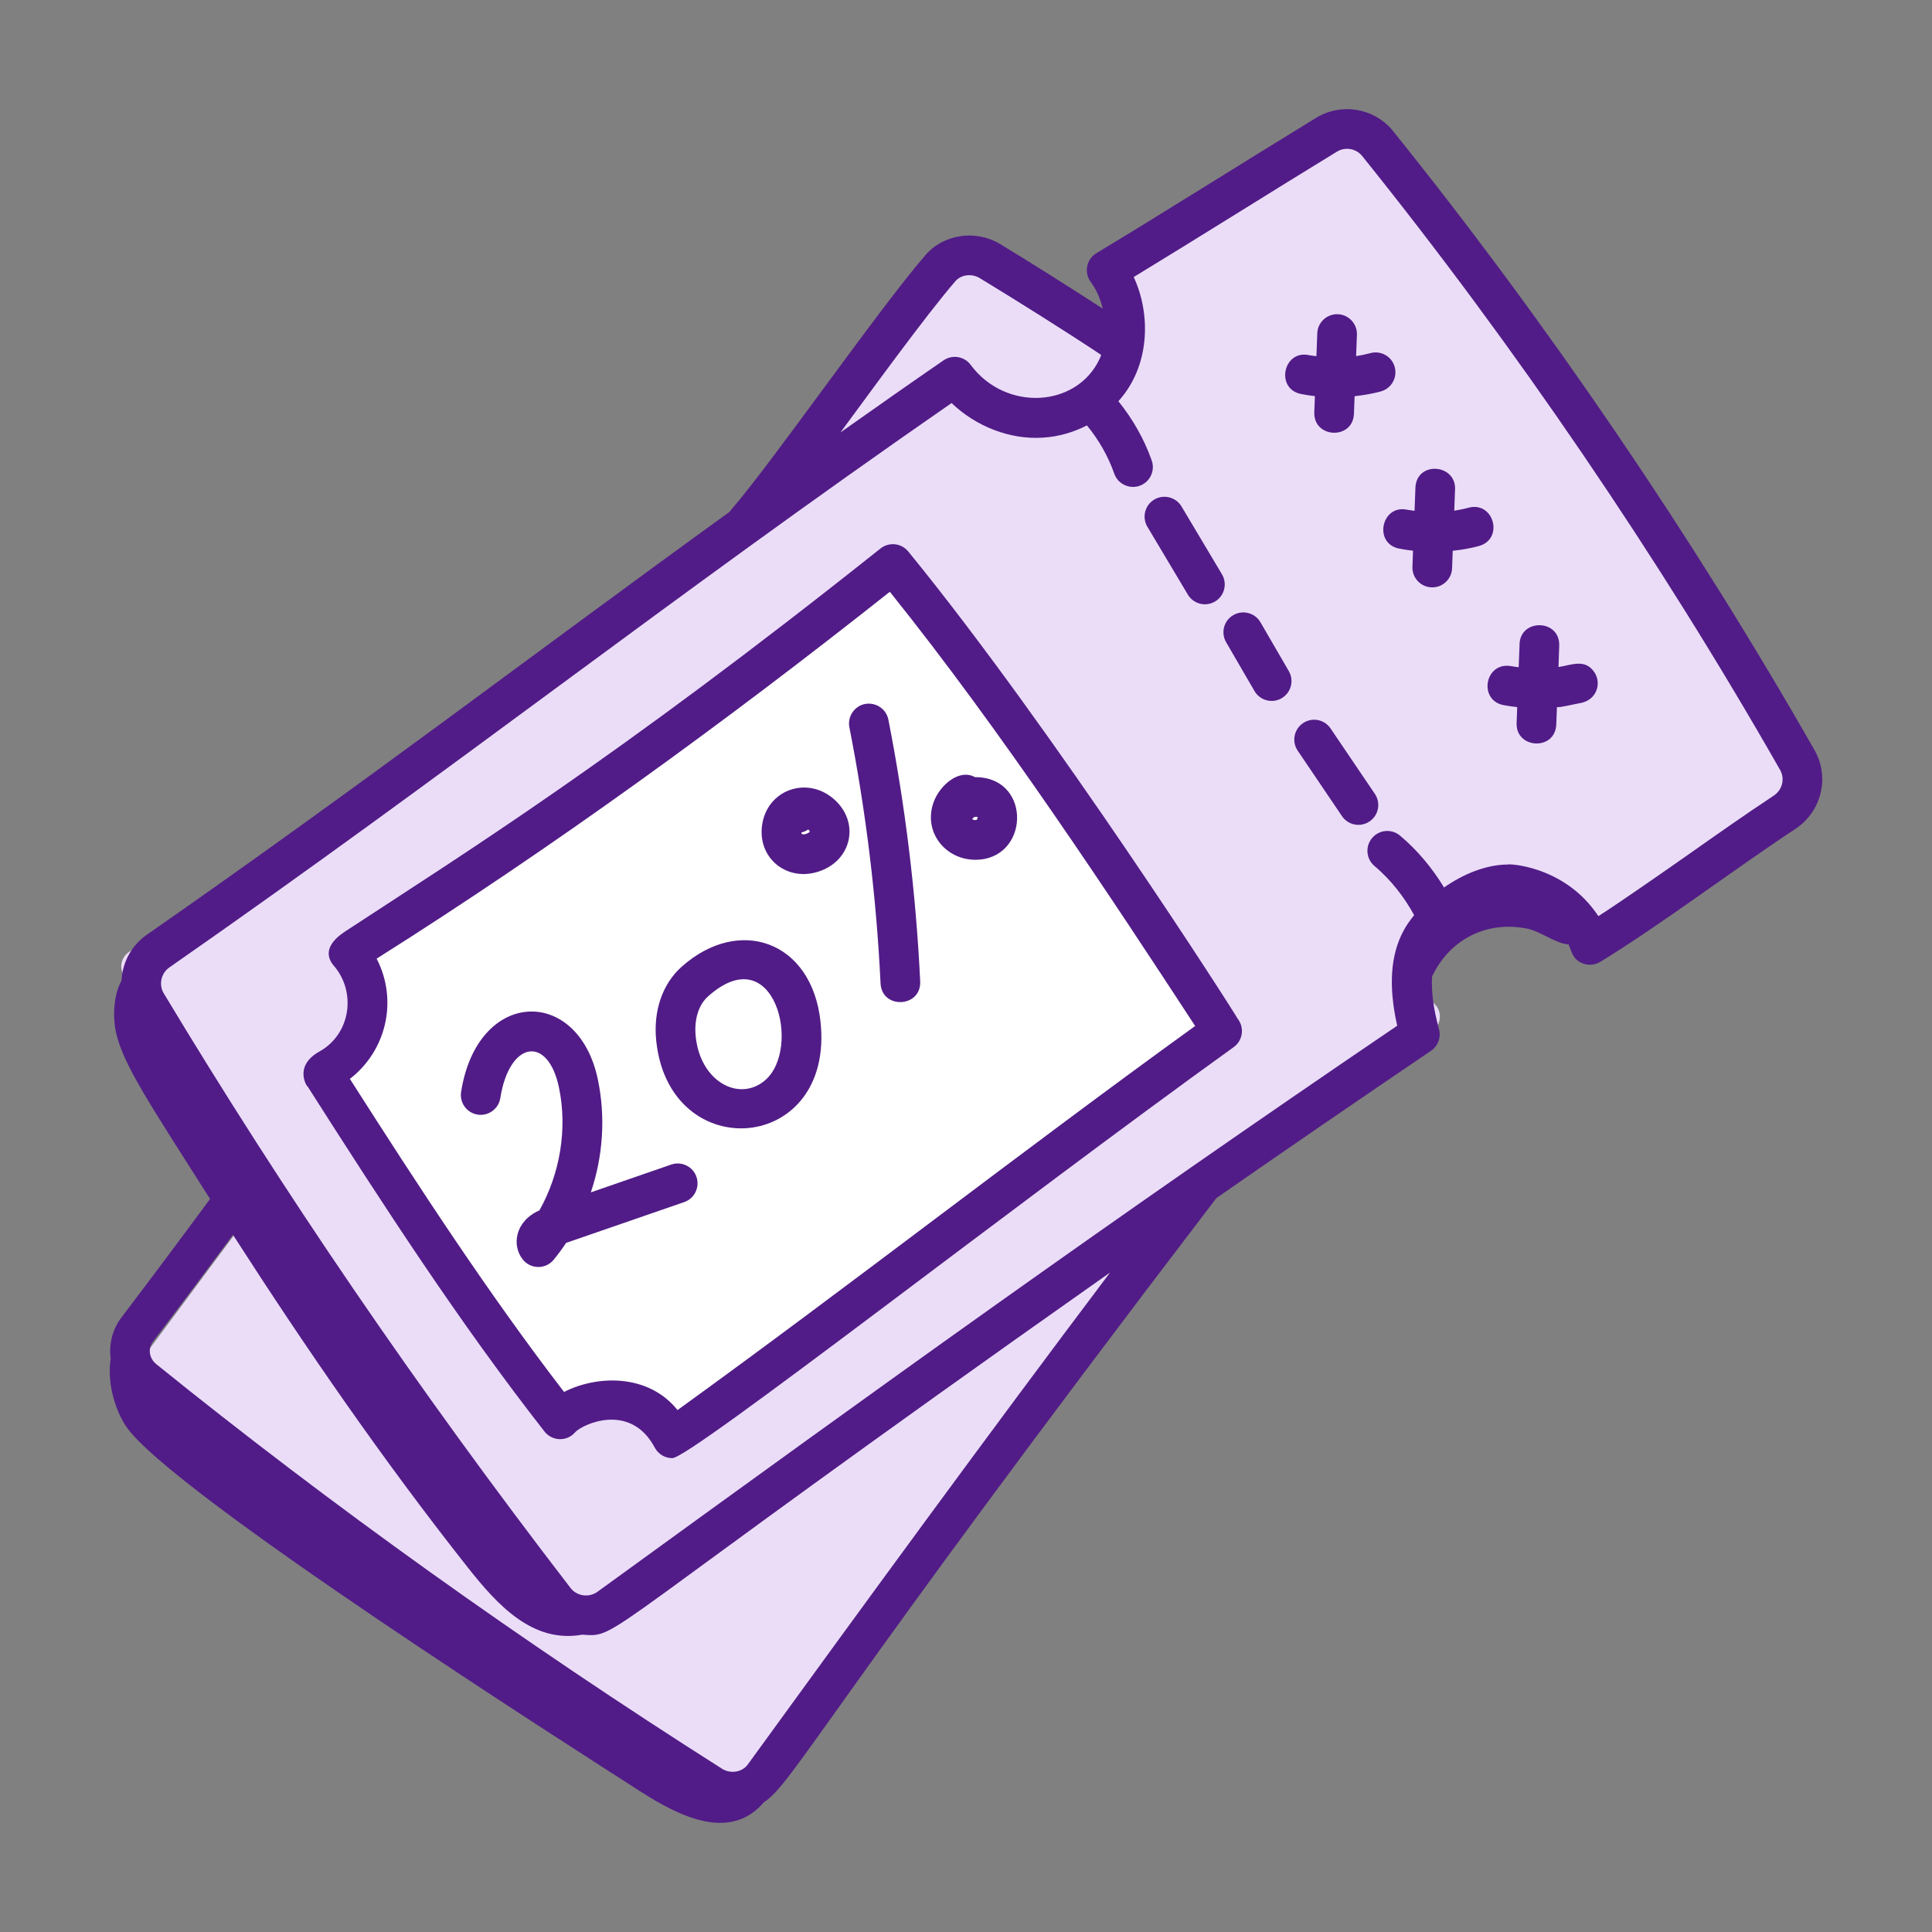 <svg width="112" height="112" viewBox="0 0 112 112" fill="none" xmlns="http://www.w3.org/2000/svg">
  <rect x="0" y="0" width="112" height="112" fill="#808080" stroke="none"/>
  <g clip-path="url(#clip0_6603_66354)">
    <rect
      x="7.837"
      y="79.318"
      width="80.538"
      height="42.927"
      transform="rotate(-53.394 7.837 79.318)"
      fill="#EBDDF8"
    />
    <path
      d="M7.206 56.59C6.893 56.135 7.008 55.512 7.463 55.199L55.379 22.261C55.701 22.04 56.122 22.026 56.457 22.226L59.616 24.109C59.925 24.293 60.31 24.297 60.623 24.119L64.003 22.194C64.316 22.016 64.509 21.683 64.508 21.323L64.498 16.52C64.498 16.19 64.66 15.881 64.932 15.694L77.618 6.973C78.073 6.66 78.695 6.776 79.008 7.231L104.255 43.958C104.568 44.413 104.453 45.036 103.998 45.349L91.42 53.995C91.091 54.221 90.658 54.23 90.32 54.017L87.382 52.167C87.031 51.947 86.581 51.965 86.249 52.214L82.07 55.348C81.602 55.699 81.534 56.376 81.924 56.813L83.219 58.266C83.62 58.716 83.535 59.415 83.039 59.756L81.514 60.805L33.843 93.574C33.388 93.887 32.766 93.772 32.453 93.317L7.206 56.59Z"
      fill="#EBDDF8"
    />
    <path
      d="M21 58.8L20.39 56L52.938 33.111L71.431 59.409L38.453 82.6L36.4 81.2L32.696 81.581L19.162 62.334L21 58.8Z"
      fill="white"
    />
    <path
      d="M80.76 7.602C79.688 6.265 77.767 5.934 76.298 6.83C72.439 9.188 66.938 12.65 63.564 14.674C62.973 15.027 62.829 15.812 63.236 16.352C63.558 16.782 63.788 17.32 63.928 17.892C61.975 16.628 59.993 15.372 57.986 14.152C56.564 13.291 54.689 13.569 53.636 14.804C50.846 18.037 44.753 26.838 42.354 29.588C42.334 29.61 42.326 29.638 42.308 29.661C30.773 38.004 21.284 45.291 8.521 54.182C7.608 54.809 7.095 55.809 7.044 56.846C6.561 57.715 6.54 59.013 6.721 59.838C7.142 61.754 8.783 64.146 12.177 69.506C10.53 71.737 8.834 74.011 7.024 76.396C6.501 77.098 6.307 77.945 6.417 78.755C6.205 80.09 6.631 81.654 7.286 82.655C9.729 86.391 33.374 101.438 37.099 103.836C39.542 105.41 42.373 106.719 44.292 104.47C45.961 103.425 47.95 99.003 70.513 69.456C74.519 66.667 78.638 63.844 82.956 60.915C83.364 60.638 83.551 60.132 83.419 59.657C83.086 58.447 82.968 57.451 83.018 56.608C84.078 54.375 86.276 53.367 88.561 53.84C89.309 53.995 90.207 54.713 90.936 54.749C91.112 55.165 91.16 55.602 91.727 55.839C92.069 55.98 92.454 55.952 92.768 55.76C96.298 53.603 100.519 50.397 104.085 48.05C105.601 47.049 106.085 45.042 105.188 43.484C98.131 31.105 89.683 18.698 80.76 7.602ZM55.382 16.304C55.711 15.919 56.331 15.841 56.791 16.119C59.175 17.568 61.544 19.064 63.842 20.571C63.817 20.643 63.788 20.712 63.758 20.776C63.758 20.778 63.757 20.781 63.755 20.782C62.446 23.635 58.296 23.883 56.273 21.154C55.906 20.658 55.209 20.538 54.695 20.892C52.631 22.315 50.647 23.707 48.723 25.069C50.467 22.708 53.651 18.309 55.382 16.304ZM43.344 102.297C43.022 102.74 42.339 102.848 41.85 102.532C30.24 95.163 19.207 87.273 9.06 79.082C8.645 78.745 8.563 78.182 8.864 77.779C10.483 75.647 12.015 73.596 13.506 71.584C17.761 78.202 22.23 84.681 27.107 90.853C28.842 93.05 30.877 95.275 33.746 94.764C36.007 94.913 34.036 95.129 64.35 73.771C57.054 83.453 50.235 92.808 43.344 102.297ZM102.819 46.129C99.527 48.296 95.876 51.039 92.66 53.111C90.675 50.105 87.273 50.068 87.427 50.117C86.162 50.117 84.835 50.665 83.712 51.448C83.036 50.333 82.182 49.299 81.162 48.442C80.677 48.033 79.95 48.094 79.541 48.583C79.132 49.07 79.195 49.795 79.682 50.204C80.681 51.044 81.44 52.067 81.98 53.051C81.739 53.352 81.521 53.656 81.362 53.959C80.605 55.372 80.484 57.179 80.998 59.462C64.345 70.765 51.261 80.21 34.647 92.269C34.152 92.634 33.447 92.538 33.078 92.062C24.114 80.416 16.366 69.011 9.495 57.589C9.189 57.08 9.333 56.416 9.831 56.074C26.291 44.609 38.772 34.718 55.164 23.365C56.564 24.711 58.544 25.502 60.468 25.37C61.366 25.314 62.23 25.062 63.01 24.661C63.691 25.491 64.241 26.445 64.594 27.457C64.761 27.93 65.206 28.227 65.681 28.227C65.807 28.227 65.935 28.206 66.061 28.163C66.661 27.953 66.977 27.297 66.767 26.696C66.332 25.455 65.662 24.284 64.834 23.259C66.675 21.225 66.729 18.226 65.723 16.06C69.276 13.902 74.004 10.927 77.496 8.796C77.979 8.496 78.612 8.604 78.966 9.043C87.815 20.047 96.192 32.35 103.19 44.627C103.488 45.146 103.328 45.792 102.819 46.129Z"
      fill="#511C87"
    />
    <path
      d="M68.86 34.469C69.186 35.015 69.891 35.194 70.438 34.87C70.983 34.544 71.163 33.839 70.838 33.292L68.493 29.359C68.168 28.814 67.461 28.638 66.915 28.959C66.368 29.285 66.19 29.991 66.515 30.537L68.86 34.469Z"
      fill="#511C87"
    />
    <path
      d="M73.07 36.074C72.752 35.526 72.049 35.339 71.496 35.658C70.947 35.977 70.761 36.681 71.08 37.231L72.724 40.061C73.049 40.618 73.76 40.793 74.297 40.478C74.847 40.157 75.032 39.453 74.713 38.904L73.07 36.074Z"
      fill="#511C87"
    />
    <path
      d="M77.135 42.229C76.78 41.702 76.065 41.564 75.538 41.921C75.011 42.277 74.873 42.992 75.229 43.518L77.796 47.312C78.148 47.834 78.861 47.979 79.393 47.62C79.921 47.264 80.058 46.549 79.702 46.023L77.135 42.229Z"
      fill="#511C87"
    />
    <path
      d="M71.752 59.062C71.61 58.767 61.07 42.278 52.652 31.969C52.252 31.479 51.535 31.408 51.044 31.796C35.635 44.064 26.925 49.459 20.003 54.001C18.882 54.737 18.883 55.44 19.351 55.982C20.661 57.496 20.343 59.923 18.536 60.947C16.917 61.837 17.886 63.127 17.826 62.973C22.268 69.943 26.661 76.718 31.565 82.987C31.996 83.54 32.85 83.597 33.339 83.033C33.731 82.584 36.533 81.246 37.958 83.92C38.158 84.297 38.55 84.53 38.974 84.53C40.033 84.53 58.694 69.921 71.517 60.704C72.034 60.333 72.15 59.614 71.78 59.098C71.771 59.086 71.762 59.073 71.752 59.062ZM39.277 81.743C37.589 79.633 34.625 79.708 32.698 80.693C28.314 74.99 24.31 68.855 20.283 62.544C22.375 60.932 23.097 58.022 21.834 55.574C32.093 49.101 42.075 41.838 51.584 34.306C58.068 42.38 64.466 52.107 69.284 59.477C59.194 66.766 49.281 74.513 39.277 81.743Z"
      fill="#511C87"
    />
    <path
      d="M80.854 21.279C80.688 20.666 80.064 20.306 79.441 20.471C79.169 20.545 78.893 20.601 78.615 20.645L78.662 19.409C78.686 18.774 78.191 18.239 77.556 18.216C77.541 18.215 77.526 18.215 77.511 18.215C76.897 18.215 76.386 18.702 76.364 19.322L76.314 20.649C76.168 20.628 76.022 20.616 75.878 20.587C74.393 20.275 73.921 22.534 75.417 22.84C75.684 22.895 75.955 22.931 76.226 22.964L76.191 23.895C76.134 25.42 78.434 25.516 78.49 23.982L78.528 22.969C79.04 22.912 79.549 22.827 80.046 22.692C80.659 22.524 81.02 21.892 80.854 21.279Z"
      fill="#511C87"
    />
    <path
      d="M85.129 29.433C84.858 29.507 84.582 29.563 84.304 29.606L84.351 28.37C84.411 26.884 82.108 26.706 82.053 28.284L82.003 29.611C81.857 29.59 81.71 29.577 81.566 29.548C80.088 29.235 79.602 31.495 81.104 31.801C81.372 31.857 81.644 31.893 81.915 31.925L81.88 32.856C81.856 33.492 82.351 34.026 82.986 34.049C83.001 34.05 83.016 34.05 83.031 34.05C83.645 34.05 84.156 33.563 84.179 32.943L84.217 31.93C84.728 31.873 85.237 31.789 85.734 31.653C87.197 31.252 86.605 29.038 85.129 29.433Z"
      fill="#511C87"
    />
    <path
      d="M90.347 38.67C90.394 37.221 90.391 37.504 90.391 37.386C90.391 35.864 88.089 35.863 88.089 37.386C88.089 37.656 88.078 37.477 88.039 38.68C87.892 38.66 87.745 38.645 87.601 38.616C86.075 38.352 85.686 40.586 87.157 40.876C87.422 40.927 87.689 40.962 87.954 40.992C87.942 41.295 87.933 41.603 87.92 41.905C87.852 43.417 90.151 43.542 90.218 42.007C90.233 41.668 90.243 41.333 90.257 40.996C90.559 40.964 90.104 41.07 91.711 40.736C92.572 40.525 92.85 39.605 92.43 38.973C91.892 38.171 91.116 38.548 90.347 38.67Z"
      fill="#511C87"
    />
    <path
      d="M38.911 67.511L34.252 69.122C34.957 67.031 35.114 64.761 34.659 62.579C33.523 57.149 27.68 57.277 26.73 63.3C26.632 63.928 27.061 64.516 27.689 64.615C28.307 64.713 28.905 64.286 29.004 63.656C29.524 60.344 31.764 59.985 32.405 63.05C32.903 65.432 32.47 68.031 31.272 70.166C29.855 70.79 29.646 72.208 30.318 73.028C30.778 73.589 31.638 73.589 32.098 73.028C32.356 72.713 32.595 72.388 32.819 72.051L39.663 69.687C40.264 69.479 40.581 68.824 40.374 68.223C40.168 67.622 39.511 67.303 38.911 67.511Z"
      fill="#511C87"
    />
    <path
      d="M39.519 56.041C38.398 57.038 37.861 58.609 38.043 60.345C38.805 67.627 48.4 66.893 47.565 59.221C47.063 54.559 42.858 53.067 39.519 56.041ZM44.344 62.633C42.846 63.902 40.604 62.704 40.333 60.105C40.228 59.114 40.49 58.258 41.05 57.758C44.912 54.317 46.502 60.806 44.344 62.633Z"
      fill="#511C87"
    />
    <path
      d="M50.148 40.81C49.525 40.933 49.119 41.539 49.24 42.162C50.202 47.055 50.809 52.048 51.046 56.999C51.116 58.53 53.416 58.418 53.344 56.889C53.103 51.826 52.483 46.723 51.5 41.718C51.377 41.095 50.774 40.697 50.148 40.81Z"
      fill="#511C87"
    />
    <path
      d="M44.176 47.857C43.918 49.801 45.695 51.183 47.568 50.486C49.396 49.808 49.821 47.679 48.394 46.372C46.82 44.933 44.451 45.775 44.176 47.857ZM46.699 48.35C46.485 48.4 46.464 48.338 46.455 48.258C46.6 48.227 46.735 48.167 46.856 48.085C46.918 48.145 46.945 48.202 46.949 48.205C46.937 48.23 46.852 48.314 46.699 48.35Z"
      fill="#511C87"
    />
    <path
      d="M56.541 49.842C59.66 49.842 59.844 45.149 56.637 45.053C56.599 45.053 56.564 45.049 56.523 45.053C55.619 44.546 54.506 45.495 54.136 46.468C53.483 48.199 54.786 49.842 56.541 49.842ZM56.465 47.371C56.514 47.343 56.648 47.353 56.669 47.358C56.684 47.403 56.648 47.511 56.611 47.53C56.549 47.561 56.406 47.529 56.352 47.484C56.391 47.449 56.429 47.412 56.465 47.371Z"
      fill="#511C87"
    />
  </g>
  <defs>
    <clipPath id="clip0_6603_66354">
      <rect width="112" height="112" fill="white" />
    </clipPath>
  </defs>
</svg>
